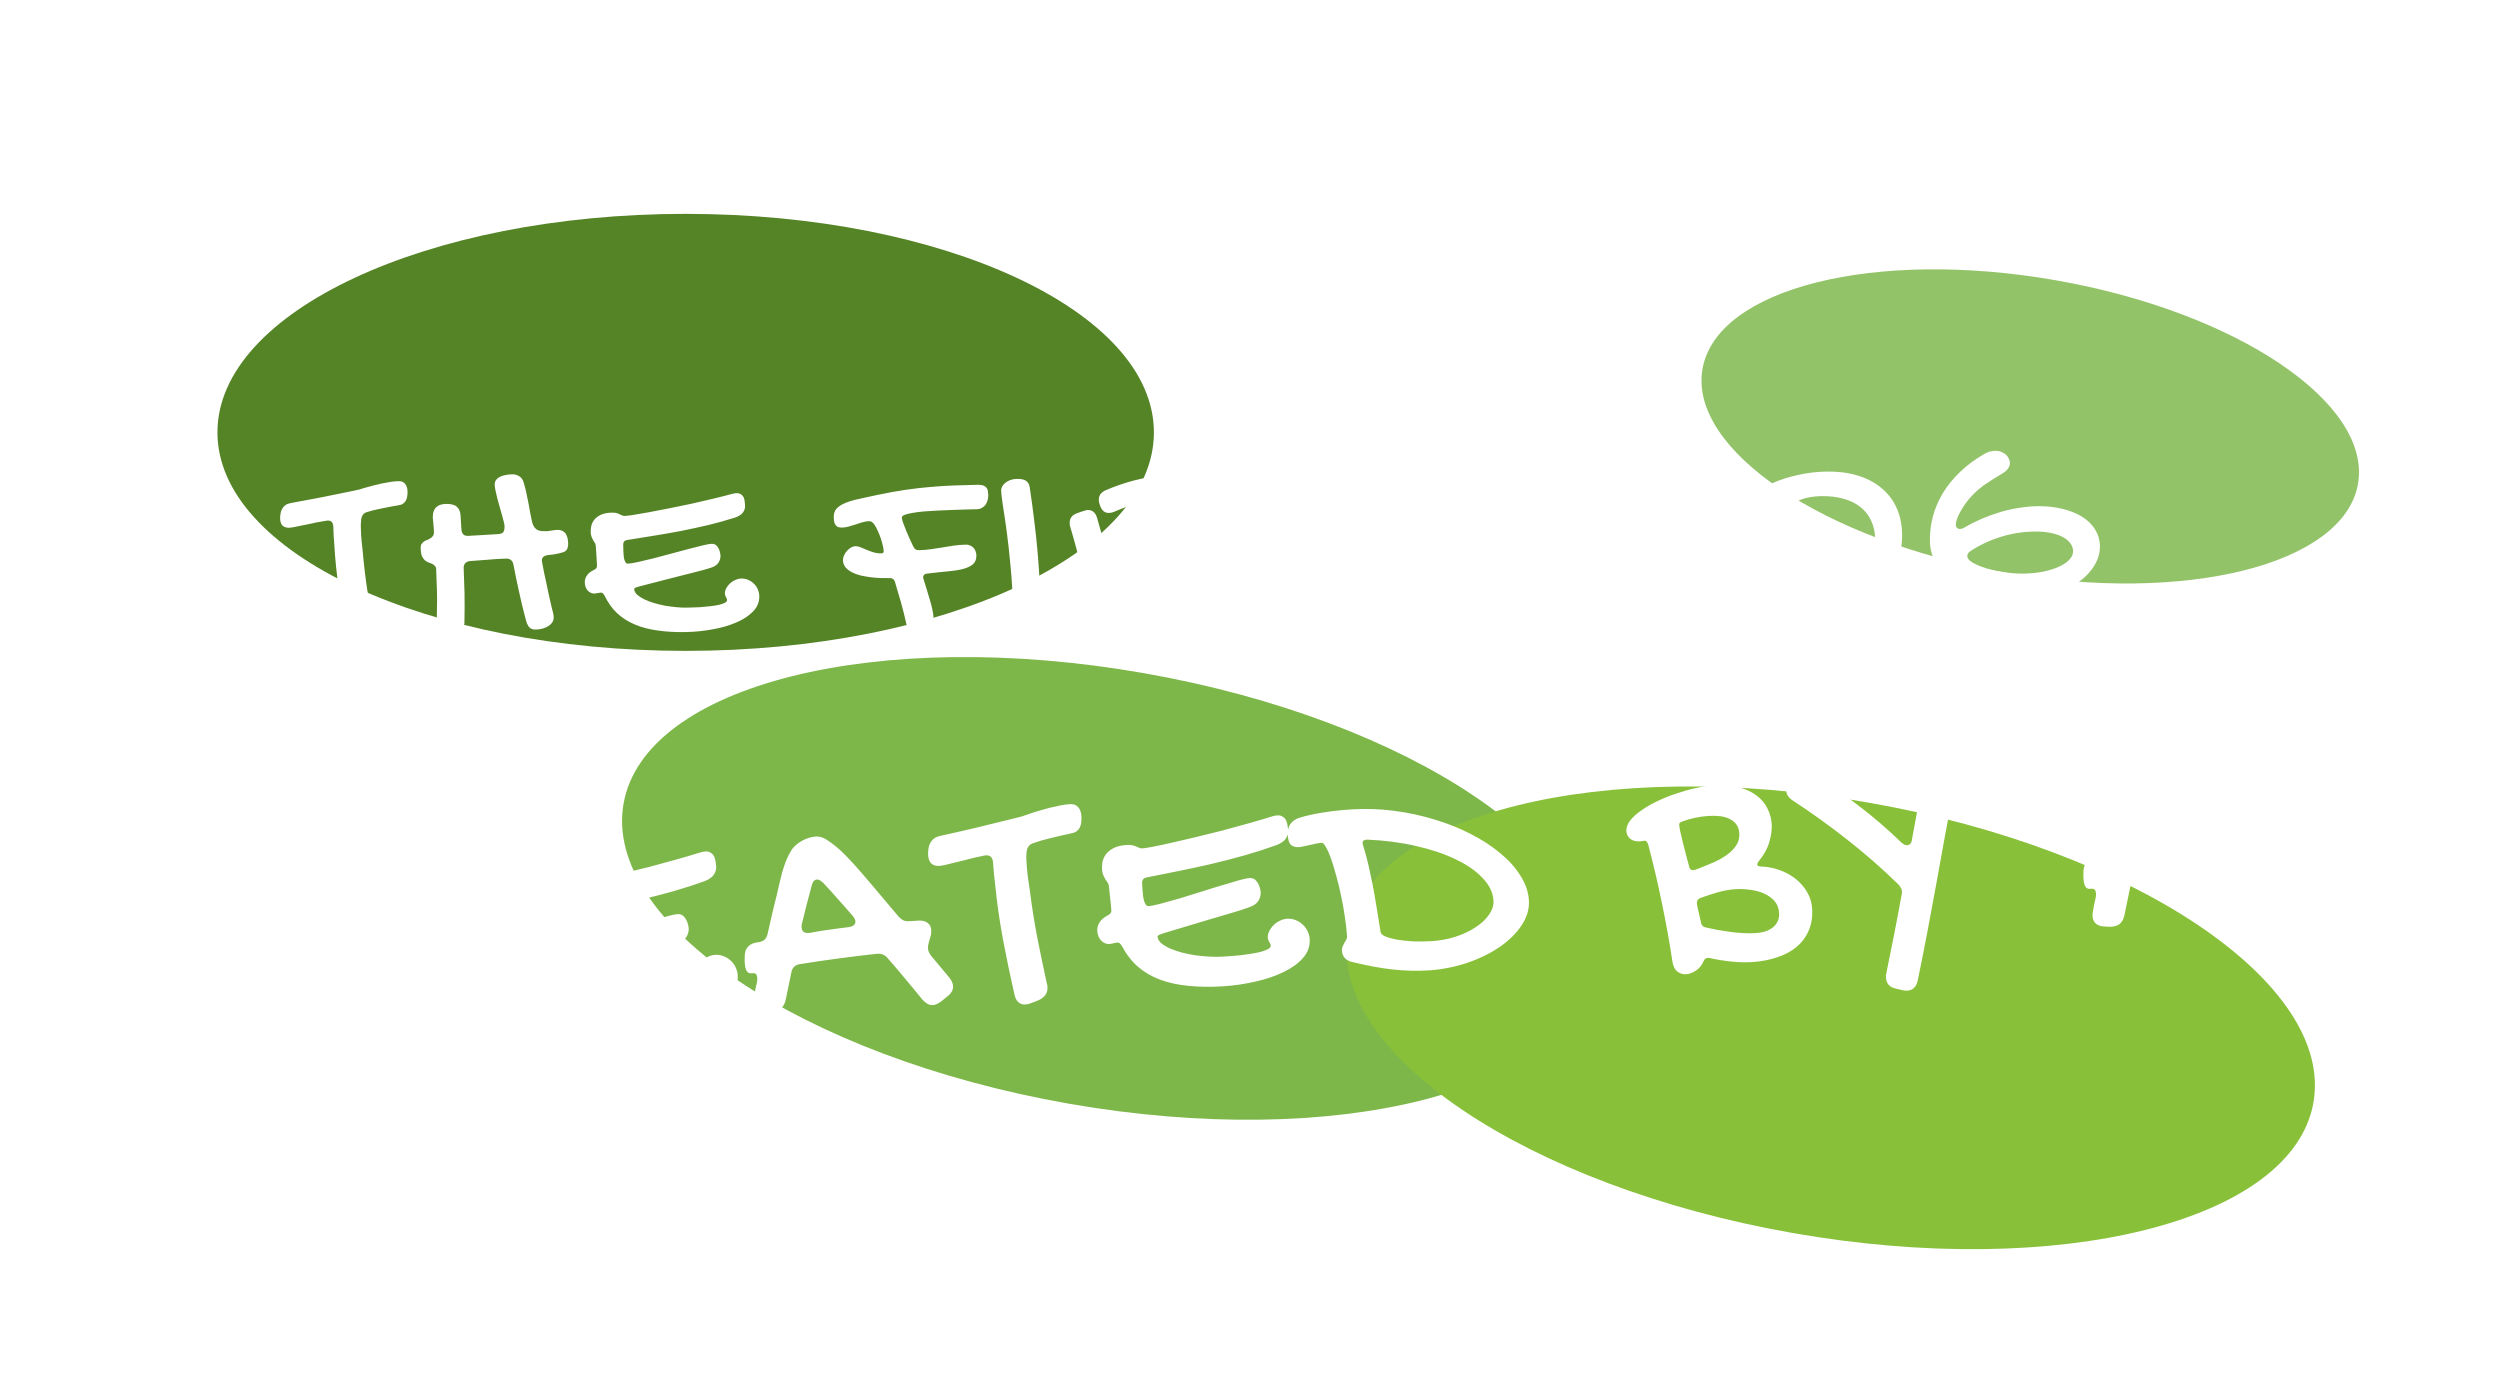 <svg width="498" height="277" viewBox="0 0 498 277" fill="none" xmlns="http://www.w3.org/2000/svg">
<g filter="url(#filter0_f_443_40)">
<path d="M229.858 86.128C229.858 110.167 188.099 129.655 136.586 129.655C85.074 129.655 43.315 110.167 43.315 86.128C43.315 62.089 85.074 42.601 136.586 42.601C188.099 42.601 229.858 62.089 229.858 86.128Z" fill="#558426"/>
</g>
<g filter="url(#filter1_f_443_40)">
<path d="M316.522 193.85C312.366 217.527 265.946 229.164 212.842 219.841C159.738 210.518 120.058 183.767 124.214 160.09C128.371 136.413 174.79 124.776 227.894 134.099C280.999 143.421 320.679 170.173 316.522 193.85Z" fill="#66AA28" fill-opacity="0.84"/>
</g>
<g filter="url(#filter2_f_443_40)">
<path d="M460.835 219.631C456.678 243.308 410.259 254.945 357.154 245.623C304.05 236.3 264.37 209.548 268.527 185.871C272.683 162.194 319.102 150.557 372.207 159.88C425.311 169.203 464.991 195.954 460.835 219.631Z" fill="#88C039"/>
</g>
<g filter="url(#filter3_f_443_40)">
<path d="M469.71 96.402C466.888 112.478 435.371 120.379 399.315 114.049C363.259 107.72 336.318 89.556 339.14 73.481C341.962 57.405 373.479 49.504 409.535 55.834C445.591 62.163 472.532 80.326 469.71 96.402Z" fill="#66AA28" fill-opacity="0.7"/>
</g>
<path d="M65.274 103.692C65.131 103.695 64.856 103.737 64.448 103.818C64.058 103.881 63.596 103.963 63.064 104.065C62.532 104.166 61.973 104.287 61.388 104.425C60.803 104.546 60.253 104.657 59.739 104.758C59.224 104.859 58.781 104.95 58.408 105.03C58.018 105.093 57.76 105.126 57.635 105.129C56.442 105.157 55.83 104.548 55.801 103.301C55.793 102.962 55.821 102.632 55.885 102.31C55.93 101.97 56.03 101.664 56.184 101.394C56.337 101.105 56.545 100.859 56.808 100.657C57.07 100.455 57.406 100.313 57.814 100.232C59.89 99.862 61.957 99.475 64.015 99.07C66.073 98.665 68.148 98.242 70.241 97.8C70.702 97.7 71.119 97.61 71.491 97.53C71.863 97.432 72.279 97.306 72.739 97.153C73.234 96.999 73.774 96.852 74.359 96.713C74.943 96.557 75.528 96.418 76.114 96.298C76.717 96.177 77.293 96.074 77.844 95.99C78.412 95.905 78.928 95.857 79.391 95.846C79.961 95.833 80.393 96.01 80.687 96.377C80.998 96.726 81.162 97.23 81.177 97.889C81.185 98.228 81.166 98.558 81.12 98.88C81.074 99.184 80.983 99.462 80.846 99.715C80.709 99.968 80.518 100.177 80.273 100.343C80.027 100.509 79.709 100.615 79.318 100.66C78.306 100.826 77.223 101.03 76.071 101.271C74.917 101.495 73.916 101.741 73.067 102.011C72.713 102.126 72.45 102.31 72.278 102.564C72.106 102.8 71.997 103.096 71.952 103.454C71.906 103.793 71.879 104.142 71.869 104.498C71.877 104.837 71.885 105.166 71.893 105.487C71.91 106.235 71.955 106.983 72.026 107.729C72.115 108.476 72.195 109.223 72.266 109.969C72.487 112.531 72.787 115.063 73.167 117.567C73.565 120.071 73.99 122.6 74.443 125.156C74.48 125.244 74.5 125.333 74.502 125.422C74.504 125.511 74.507 125.6 74.509 125.689C74.532 126.669 73.996 127.377 72.901 127.812L71.708 128.215C71.39 128.329 71.079 128.39 70.776 128.397C70.313 128.408 69.936 128.266 69.644 127.97C69.352 127.691 69.155 127.268 69.052 126.7C68.481 123.648 67.973 120.613 67.527 117.593C67.081 114.556 66.768 111.498 66.589 108.419C66.541 107.921 66.502 107.379 66.47 106.791C66.438 106.204 66.415 105.599 66.4 104.975C66.38 104.102 66.004 103.674 65.274 103.692ZM100.506 104.811C100.502 104.615 100.45 104.322 100.352 103.932C100.254 103.543 100.136 103.1 100 102.604C99.863 102.09 99.708 101.551 99.534 100.984C99.36 100.4 99.204 99.834 99.066 99.284C98.928 98.735 98.809 98.221 98.709 97.742C98.608 97.263 98.554 96.864 98.547 96.543C98.537 96.133 98.645 95.801 98.871 95.546C99.096 95.274 99.385 95.062 99.738 94.911C100.091 94.76 100.471 94.653 100.88 94.59C101.288 94.527 101.68 94.491 102.054 94.482C102.517 94.471 102.965 94.594 103.399 94.851C103.85 95.09 104.164 95.537 104.34 96.192C104.552 96.882 104.729 97.582 104.87 98.292C105.029 98.983 105.17 99.666 105.293 100.34C105.416 100.997 105.529 101.636 105.632 102.257C105.754 102.878 105.875 103.454 105.994 103.986C106.111 104.411 106.253 104.747 106.419 104.992C106.603 105.237 106.812 105.428 107.047 105.565C107.3 105.684 107.56 105.758 107.828 105.788C108.114 105.816 108.417 105.827 108.738 105.82C109.094 105.811 109.476 105.766 109.884 105.686C110.292 105.605 110.692 105.56 111.084 105.55C111.333 105.544 111.575 105.583 111.808 105.667C112.059 105.732 112.285 105.869 112.486 106.079C112.687 106.27 112.845 106.542 112.96 106.896C113.093 107.249 113.166 107.702 113.179 108.254C113.19 108.717 113.11 109.111 112.94 109.436C112.769 109.743 112.435 109.956 111.939 110.075L110.982 110.311C110.681 110.372 110.397 110.423 110.13 110.465C109.882 110.489 109.562 110.523 109.17 110.568C108.335 110.677 107.925 111.052 107.941 111.693C107.942 111.747 107.983 111.986 108.064 112.412C108.146 112.838 108.248 113.37 108.37 114.009C108.509 114.629 108.659 115.321 108.82 116.083C108.98 116.828 109.13 117.546 109.271 118.238C109.43 118.929 109.57 119.55 109.69 120.1C109.809 120.631 109.898 121.013 109.957 121.243C110.056 121.633 110.134 121.934 110.193 122.146C110.251 122.359 110.285 122.652 110.294 123.026C110.3 123.311 110.227 123.598 110.073 123.887C109.919 124.158 109.684 124.404 109.369 124.625C109.071 124.846 108.701 125.024 108.259 125.159C107.817 125.312 107.311 125.396 106.741 125.409C106.117 125.424 105.659 125.247 105.365 124.88C105.088 124.495 104.891 124.054 104.772 123.557C104.519 122.637 104.274 121.689 104.037 120.714C103.818 119.739 103.599 118.773 103.38 117.816C103.179 116.858 102.979 115.927 102.779 115.023C102.597 114.101 102.425 113.222 102.263 112.389C102.164 111.999 101.997 111.718 101.762 111.545C101.525 111.355 101.229 111.263 100.873 111.272C99.662 111.301 98.443 111.374 97.216 111.492C96.006 111.592 94.814 111.682 93.64 111.764C93.231 111.809 92.913 111.95 92.687 112.187C92.461 112.424 92.353 112.73 92.361 113.104C92.381 113.941 92.41 114.769 92.447 115.588C92.484 116.407 92.513 117.244 92.533 118.099C92.556 119.079 92.562 120.085 92.551 121.119C92.557 122.153 92.545 123.151 92.515 124.114C92.487 124.471 92.388 124.768 92.215 125.004C92.06 125.239 91.851 125.431 91.587 125.58C91.341 125.728 91.049 125.833 90.712 125.895C90.393 125.956 90.064 125.99 89.725 125.998C88.888 126.018 88.235 125.891 87.765 125.617C87.295 125.36 87.053 124.903 87.037 124.244C87.014 123.246 87.016 122.204 87.044 121.116C87.071 120.028 87.072 118.932 87.046 117.827C87.028 117.079 87.002 116.358 86.968 115.664C86.934 114.952 86.907 114.222 86.89 113.474C86.882 113.135 86.796 112.888 86.632 112.731C86.485 112.556 86.303 112.418 86.087 112.316C85.871 112.214 85.628 112.122 85.359 112.039C85.089 111.939 84.845 111.793 84.627 111.602C84.408 111.411 84.215 111.131 84.045 110.76C83.894 110.39 83.811 109.875 83.795 109.216C83.787 108.86 83.842 108.582 83.963 108.383C84.1 108.166 84.265 107.993 84.458 107.863C84.669 107.734 84.889 107.631 85.119 107.554C85.349 107.459 85.56 107.347 85.753 107.218C85.964 107.088 86.129 106.933 86.25 106.752C86.388 106.553 86.452 106.275 86.444 105.918C86.439 105.705 86.424 105.456 86.4 105.171C86.375 104.869 86.35 104.584 86.326 104.317C86.302 104.05 86.278 103.819 86.256 103.624C86.233 103.41 86.221 103.268 86.219 103.197C86.205 102.591 86.274 102.108 86.426 101.748C86.595 101.37 86.802 101.089 87.047 100.905C87.292 100.703 87.565 100.572 87.867 100.511C88.186 100.433 88.488 100.39 88.773 100.383C89.841 100.358 90.585 100.545 91.005 100.945C91.442 101.327 91.687 101.9 91.741 102.666L91.914 105.468C91.96 105.895 92.083 106.222 92.284 106.449C92.485 106.658 92.809 106.757 93.254 106.747L99.314 106.39C99.83 106.342 100.156 106.192 100.292 105.939C100.447 105.686 100.518 105.31 100.506 104.811ZM119.718 118.045C119.664 118.046 119.575 118.057 119.451 118.078C119.345 118.098 119.22 118.119 119.078 118.14C118.954 118.161 118.83 118.182 118.705 118.202C118.581 118.223 118.483 118.234 118.412 118.236C117.913 118.248 117.472 118.053 117.088 117.652C116.704 117.234 116.504 116.677 116.488 115.982C116.477 115.519 116.618 115.07 116.91 114.636C117.203 114.201 117.667 113.834 118.301 113.534C118.495 113.44 118.644 113.338 118.748 113.229C118.87 113.101 118.928 112.931 118.923 112.717C118.91 112.147 118.878 111.542 118.827 110.901C118.794 110.243 118.74 109.478 118.666 108.606C118.644 108.428 118.578 108.261 118.467 108.103C118.374 107.945 118.263 107.769 118.134 107.576C118.022 107.365 117.918 107.135 117.823 106.888C117.728 106.641 117.676 106.33 117.668 105.956C117.66 105.618 117.695 105.234 117.774 104.804C117.87 104.356 118.066 103.942 118.36 103.561C118.671 103.161 119.1 102.83 119.646 102.568C120.21 102.287 120.946 102.136 121.854 102.115C122.228 102.106 122.541 102.134 122.792 102.199C123.043 102.265 123.259 102.349 123.44 102.451C123.638 102.536 123.809 102.612 123.953 102.68C124.115 102.747 124.276 102.779 124.436 102.775C124.721 102.769 125.29 102.702 126.143 102.575C126.995 102.448 128.016 102.272 129.204 102.048C130.411 101.823 131.733 101.569 133.17 101.286C134.625 101.002 136.097 100.7 137.586 100.38C139.075 100.041 140.529 99.704 141.947 99.368C143.364 99.031 144.649 98.707 145.8 98.394C146.154 98.297 146.465 98.245 146.732 98.239C147.106 98.23 147.402 98.312 147.62 98.485C147.855 98.64 148.029 98.841 148.142 99.088C148.255 99.334 148.324 99.618 148.349 99.938C148.392 100.24 148.417 100.525 148.423 100.792C148.434 101.255 148.284 101.695 147.973 102.112C147.679 102.511 147.179 102.835 146.472 103.084C144.721 103.642 142.95 104.138 141.161 104.572C139.388 104.989 137.597 105.378 135.788 105.742C133.978 106.088 132.159 106.407 130.33 106.7C128.501 106.992 126.682 107.285 124.871 107.577C124.622 107.619 124.437 107.721 124.316 107.884C124.195 108.03 124.137 108.227 124.143 108.477L124.169 109.572C124.176 109.875 124.193 110.186 124.218 110.507C124.243 110.827 124.286 111.12 124.346 111.386C124.423 111.651 124.518 111.872 124.629 112.047C124.739 112.205 124.884 112.282 125.062 112.278C125.489 112.268 126.146 112.163 127.033 111.964C127.937 111.764 128.947 111.527 130.063 111.251C131.197 110.957 132.375 110.644 133.597 110.312C134.836 109.962 136.005 109.649 137.104 109.373C138.202 109.08 139.167 108.835 140 108.637C140.833 108.439 141.419 108.336 141.757 108.328C142.256 108.316 142.634 108.494 142.893 108.862C143.168 109.212 143.357 109.662 143.459 110.212C143.461 110.301 143.472 110.381 143.492 110.452C143.511 110.523 143.522 110.603 143.524 110.692C143.536 111.209 143.387 111.693 143.077 112.146C142.784 112.581 142.24 112.915 141.443 113.147C141.231 113.224 140.807 113.349 140.169 113.525C139.531 113.683 138.778 113.879 137.911 114.113C137.042 114.33 136.103 114.566 135.094 114.821C134.084 115.077 133.092 115.332 132.117 115.586C131.143 115.823 130.231 116.059 129.381 116.293C128.548 116.508 127.866 116.685 127.335 116.822C126.857 116.958 126.565 117.063 126.46 117.137C126.372 117.21 126.33 117.3 126.333 117.407C126.377 117.798 126.582 118.159 126.946 118.489C127.328 118.819 127.799 119.119 128.358 119.391C128.934 119.663 129.573 119.906 130.273 120.121C130.991 120.336 131.726 120.515 132.478 120.657C133.247 120.782 133.998 120.88 134.73 120.952C135.463 121.023 136.141 121.052 136.764 121.037C137.031 121.031 137.414 121.022 137.913 121.01C138.412 120.998 138.955 120.977 139.542 120.945C140.147 120.895 140.761 120.836 141.383 120.768C142.023 120.699 142.591 120.615 143.088 120.514C143.602 120.395 144.017 120.26 144.335 120.11C144.669 119.942 144.834 119.751 144.829 119.537C144.824 119.341 144.748 119.138 144.601 118.927C144.471 118.717 144.403 118.486 144.397 118.237C144.389 117.881 144.479 117.531 144.667 117.188C144.854 116.827 145.096 116.51 145.393 116.235C145.707 115.943 146.058 115.712 146.446 115.542C146.851 115.354 147.259 115.256 147.668 115.246C148.185 115.234 148.66 115.329 149.092 115.533C149.524 115.719 149.896 115.977 150.206 116.309C150.535 116.622 150.784 116.99 150.954 117.414C151.143 117.837 151.242 118.271 151.252 118.717C151.28 119.892 150.868 120.918 150.015 121.794C149.18 122.669 148.075 123.399 146.699 123.984C145.323 124.587 143.765 125.042 142.026 125.351C140.287 125.677 138.536 125.861 136.772 125.903C134.706 125.951 132.814 125.854 131.098 125.609C129.381 125.382 127.839 124.982 126.471 124.408C125.103 123.835 123.918 123.078 122.915 122.14C121.913 121.183 121.083 120.018 120.427 118.643C120.203 118.238 119.967 118.039 119.718 118.045ZM173.005 103.82C172.667 103.828 172.276 103.9 171.834 104.035C171.391 104.152 170.931 104.297 170.454 104.469C169.976 104.622 169.499 104.767 169.021 104.903C168.56 105.021 168.143 105.085 167.769 105.093C167.377 105.103 167.064 105.048 166.829 104.929C166.612 104.791 166.447 104.617 166.335 104.405C166.224 104.194 166.156 103.964 166.132 103.715C166.108 103.466 166.094 103.226 166.088 102.994C166.072 102.318 166.255 101.761 166.637 101.324C167.037 100.887 167.607 100.517 168.348 100.214C169.089 99.894 169.983 99.623 171.029 99.402C172.093 99.163 173.29 98.903 174.62 98.623C176.713 98.181 178.62 97.833 180.343 97.578C182.084 97.323 183.737 97.133 185.302 97.007C186.885 96.862 188.433 96.763 189.947 96.71C191.46 96.656 193.054 96.61 194.729 96.57C195.227 96.558 195.621 96.612 195.909 96.729C196.197 96.847 196.405 97.003 196.535 97.196C196.682 97.388 196.767 97.609 196.791 97.858C196.832 98.107 196.856 98.356 196.862 98.605C196.869 98.89 196.832 99.203 196.75 99.543C196.687 99.866 196.56 100.172 196.371 100.461C196.199 100.733 195.955 100.961 195.639 101.147C195.34 101.332 194.968 101.43 194.523 101.441L192.385 101.491C191.53 101.511 190.622 101.542 189.661 101.582C188.699 101.605 187.746 101.645 186.803 101.703C185.859 101.743 184.952 101.8 184.08 101.874C183.227 101.948 182.463 102.046 181.788 102.169C181.131 102.274 180.608 102.402 180.22 102.554C179.831 102.705 179.64 102.888 179.645 103.102C179.65 103.316 179.738 103.67 179.91 104.165C180.083 104.66 180.291 105.199 180.537 105.781C180.782 106.346 181.027 106.91 181.272 107.475C181.534 108.021 181.75 108.479 181.919 108.849C182.069 109.149 182.234 109.35 182.415 109.453C182.595 109.555 182.837 109.603 183.14 109.596C183.87 109.579 184.617 109.516 185.381 109.409C186.145 109.302 186.909 109.186 187.672 109.061C188.453 108.918 189.225 108.793 189.989 108.686C190.771 108.578 191.544 108.515 192.31 108.497C192.738 108.487 193.087 108.559 193.358 108.713C193.646 108.849 193.873 109.03 194.039 109.258C194.205 109.468 194.317 109.697 194.376 109.945C194.453 110.193 194.494 110.406 194.498 110.584C194.517 111.386 194.282 111.997 193.793 112.419C193.304 112.822 192.634 113.132 191.783 113.348C190.933 113.564 189.939 113.722 188.8 113.82C187.68 113.917 186.489 114.044 185.227 114.198L184.587 114.267C184.356 114.308 184.18 114.392 184.058 114.52C183.936 114.648 183.878 114.809 183.883 115.005C183.884 115.059 183.894 115.103 183.912 115.138C183.931 115.173 183.941 115.218 183.942 115.271C184.116 115.855 184.319 116.51 184.55 117.235C184.781 117.943 184.993 118.65 185.188 119.359C185.401 120.067 185.577 120.74 185.717 121.378C185.857 122.016 185.932 122.54 185.942 122.95C185.961 123.769 185.664 124.4 185.051 124.842C184.455 125.284 183.596 125.518 182.474 125.545C182.064 125.555 181.661 125.466 181.265 125.279C180.886 125.11 180.647 124.777 180.546 124.28C180.227 122.827 179.872 121.409 179.483 120.028C179.094 118.629 178.687 117.24 178.262 115.86C178.09 115.383 177.773 115.15 177.31 115.161C176.775 115.173 176.169 115.17 175.492 115.15C174.832 115.13 174.153 115.075 173.456 114.984C172.759 114.894 172.079 114.776 171.416 114.631C170.77 114.468 170.186 114.251 169.663 113.978C169.157 113.705 168.74 113.376 168.41 112.991C168.098 112.607 167.935 112.147 167.923 111.613C167.915 111.274 167.987 110.943 168.14 110.619C168.292 110.276 168.49 109.978 168.733 109.722C168.976 109.449 169.239 109.229 169.52 109.062C169.819 108.895 170.102 108.808 170.369 108.801C170.69 108.794 171.039 108.866 171.417 109.017C171.795 109.169 172.2 109.337 172.632 109.523C173.064 109.709 173.522 109.877 174.007 110.025C174.51 110.174 175.046 110.242 175.616 110.228C175.901 110.221 176.04 110.067 176.033 109.764C176.026 109.479 175.964 109.106 175.846 108.645C175.746 108.184 175.61 107.706 175.438 107.211C175.265 106.699 175.066 106.204 174.841 105.728C174.634 105.234 174.41 104.821 174.17 104.488C174.023 104.277 173.867 104.112 173.704 103.991C173.559 103.87 173.326 103.813 173.005 103.82ZM199.433 97.769C199.426 97.448 199.499 97.153 199.653 96.882C199.806 96.593 200.023 96.347 200.304 96.144C200.584 95.924 200.909 95.747 201.28 95.613C201.669 95.479 202.078 95.407 202.505 95.397C203.342 95.377 203.96 95.497 204.358 95.754C204.756 96.013 205.007 96.425 205.109 96.993C205.468 99.355 205.77 101.594 206.016 103.709C206.28 105.806 206.497 107.814 206.667 109.735C206.836 111.638 206.969 113.471 207.064 115.233C207.159 116.977 207.225 118.669 207.264 120.308C207.285 121.198 206.98 121.874 206.349 122.334C205.736 122.794 204.824 123.039 203.613 123.067C203.061 123.08 202.621 122.957 202.294 122.697C201.986 122.455 201.826 122.085 201.814 121.586C201.741 118.522 201.576 115.657 201.317 112.989C201.075 110.304 200.814 107.922 200.533 105.843C200.252 103.765 199.997 102.033 199.769 100.648C199.557 99.245 199.445 98.285 199.433 97.769ZM221.959 101.942C221.606 102.093 221.261 102.172 220.922 102.18C220.067 102.201 219.467 101.707 219.123 100.699C219.027 100.434 218.96 100.213 218.92 100.035C218.898 99.858 218.885 99.698 218.882 99.555C218.862 98.718 219.319 98.083 220.254 97.651C222.106 96.859 223.998 96.208 225.929 95.699C227.859 95.191 229.813 94.913 231.79 94.866C232.717 94.844 233.627 94.921 234.523 95.095C235.436 95.27 236.254 95.589 236.978 96.053C237.702 96.517 238.296 97.145 238.76 97.936C239.225 98.727 239.471 99.728 239.5 100.939C239.52 101.794 239.361 102.618 239.023 103.41C238.703 104.202 238.267 104.961 237.714 105.687C237.16 106.413 236.526 107.105 235.811 107.763C235.096 108.422 234.362 109.027 233.608 109.58C232.855 110.132 232.11 110.64 231.372 111.103C230.634 111.548 229.966 111.938 229.368 112.273C228.858 112.588 228.608 112.906 228.615 113.227C228.624 113.601 228.907 113.888 229.464 114.089C231.386 114.721 233.352 115.307 235.36 115.848C237.369 116.388 239.407 117 241.472 117.682C242.443 118.015 242.937 118.556 242.954 119.304C242.963 119.66 242.864 120.028 242.66 120.407C242.472 120.768 242.257 121.103 242.015 121.412C241.516 122.19 240.884 122.588 240.118 122.606C239.851 122.612 239.52 122.567 239.126 122.469C237.958 122.051 236.7 121.617 235.352 121.168C234.023 120.718 232.658 120.278 231.258 119.848C229.875 119.399 228.51 118.977 227.164 118.581C225.818 118.167 224.57 117.796 223.422 117.466C223.01 117.369 222.732 117.322 222.59 117.326C222.447 117.329 222.333 117.367 222.245 117.441C222.175 117.496 222.142 117.621 222.147 117.817C222.148 117.871 222.159 117.942 222.179 118.03C222.198 118.101 222.209 118.181 222.211 118.27C222.271 118.536 222.342 118.891 222.424 119.335C222.523 119.76 222.613 120.203 222.696 120.665C222.796 121.126 222.877 121.57 222.941 121.996C223.004 122.404 223.039 122.742 223.045 123.009C223.069 124.007 222.542 124.714 221.464 125.132L220.271 125.534C220.094 125.592 219.935 125.631 219.792 125.652C219.651 125.691 219.5 125.713 219.34 125.717C218.36 125.74 217.776 125.148 217.587 123.94C217.083 120.708 216.455 117.524 215.703 114.387C214.97 111.25 214.139 108.124 213.21 105.009C213.152 104.832 213.113 104.682 213.092 104.557C213.089 104.415 213.086 104.29 213.083 104.183C213.061 103.239 213.553 102.586 214.561 102.224C214.932 102.09 215.232 101.985 215.462 101.908C215.71 101.831 215.905 101.773 216.046 101.734C216.205 101.677 216.32 101.639 216.391 101.619C216.48 101.599 216.56 101.588 216.631 101.587C217.593 101.564 218.229 102.092 218.54 103.172C218.947 104.553 219.326 105.889 219.677 107.182C220.046 108.475 220.379 109.75 220.676 111.008C220.834 111.628 221.099 111.934 221.473 111.925C221.58 111.923 221.704 111.902 221.846 111.863C221.987 111.806 222.155 111.731 222.349 111.637C222.912 111.321 223.588 110.931 224.379 110.466C225.188 110.002 226.023 109.492 226.883 108.937C227.761 108.364 228.62 107.764 229.46 107.138C230.319 106.512 231.08 105.888 231.742 105.266C232.422 104.644 232.969 104.034 233.383 103.437C233.797 102.839 233.997 102.281 233.985 101.765C233.978 101.444 233.917 101.152 233.804 100.887C233.709 100.622 233.525 100.394 233.253 100.205C232.981 100.015 232.613 99.872 232.147 99.776C231.699 99.68 231.128 99.64 230.433 99.657C229.756 99.672 229.045 99.752 228.3 99.894C227.572 100.018 226.846 100.187 226.12 100.4C225.394 100.613 224.678 100.853 223.972 101.119C223.265 101.385 222.594 101.66 221.959 101.942ZM250.819 110.564C250.844 111.632 251.126 112.624 251.665 113.538C252.221 114.434 252.934 115.219 253.806 115.893C254.677 116.55 255.669 117.061 256.783 117.427C257.896 117.775 259.031 117.935 260.189 117.908C260.545 117.899 260.91 117.864 261.283 117.802C261.655 117.722 261.991 117.598 262.29 117.43C262.589 117.263 262.833 117.052 263.023 116.798C263.213 116.526 263.303 116.195 263.294 115.803C263.276 115.055 262.992 114.322 262.44 113.604C261.906 112.886 261.203 112.181 260.332 111.488C259.459 110.778 258.463 110.08 257.341 109.394C256.22 108.689 255.08 107.994 253.924 107.309C252.767 106.623 251.628 105.937 250.507 105.251C249.385 104.547 248.388 103.848 247.516 103.156C246.644 102.446 245.932 101.732 245.381 101.014C244.846 100.278 244.57 99.537 244.553 98.788C244.536 98.076 244.698 97.413 245.04 96.799C245.4 96.166 245.876 95.594 246.47 95.081C247.064 94.567 247.757 94.106 248.549 93.695C249.342 93.284 250.171 92.935 251.038 92.647C251.904 92.359 252.772 92.142 253.642 91.997C254.529 91.834 255.374 91.742 256.175 91.723C256.763 91.71 257.405 91.712 258.1 91.731C258.813 91.732 259.474 91.797 260.083 91.925C260.71 92.035 261.231 92.219 261.647 92.476C262.063 92.734 262.277 93.112 262.289 93.611C262.292 93.771 262.27 93.977 262.223 94.227C262.175 94.46 262.033 94.856 261.796 95.414C261.559 95.936 261.275 96.335 260.942 96.61C260.628 96.867 260.212 97.001 259.696 97.014C258.965 97.031 258.188 96.969 257.365 96.828C256.56 96.669 255.747 96.599 254.928 96.618C254.482 96.629 254.029 96.666 253.567 96.731C253.122 96.777 252.715 96.867 252.343 97C251.972 97.116 251.673 97.292 251.447 97.529C251.221 97.749 251.111 98.028 251.119 98.366C251.127 98.704 251.377 99.082 251.868 99.498C252.377 99.913 253.038 100.37 253.852 100.868C254.683 101.365 255.623 101.913 256.671 102.512C257.718 103.093 258.785 103.728 259.87 104.415C260.973 105.084 262.051 105.807 263.103 106.584C264.155 107.343 265.092 108.159 265.914 109.031C266.754 109.884 267.426 110.795 267.93 111.763C268.452 112.731 268.726 113.741 268.75 114.792C268.781 116.074 268.514 117.212 267.949 118.206C267.384 119.199 266.647 120.037 265.736 120.717C264.825 121.398 263.813 121.912 262.698 122.26C261.584 122.625 260.492 122.82 259.424 122.845C258.337 122.871 257.229 122.763 256.101 122.522C254.991 122.299 253.913 121.959 252.869 121.503C251.825 121.064 250.841 120.526 249.917 119.888C249.01 119.232 248.218 118.503 247.539 117.699C246.86 116.877 246.314 115.99 245.899 115.037C245.502 114.084 245.291 113.082 245.267 112.031C245.256 111.586 245.272 111.14 245.315 110.694C245.375 110.229 245.482 109.825 245.634 109.483C245.786 109.123 246.002 108.833 246.282 108.612C246.561 108.374 246.924 108.25 247.369 108.239C247.512 108.236 247.672 108.25 247.851 108.281C248.03 108.295 248.344 108.367 248.792 108.499C249.313 108.648 249.773 108.895 250.173 109.242C250.591 109.571 250.806 110.011 250.819 110.564ZM277.457 98.679C277.315 98.683 277.039 98.725 276.631 98.806C276.241 98.868 275.779 98.951 275.247 99.052C274.715 99.154 274.156 99.274 273.571 99.413C272.986 99.534 272.436 99.645 271.922 99.746C271.407 99.847 270.964 99.938 270.592 100.018C270.201 100.081 269.943 100.113 269.819 100.116C268.625 100.145 268.014 99.535 267.984 98.288C267.976 97.95 268.004 97.62 268.068 97.297C268.113 96.957 268.213 96.652 268.367 96.381C268.52 96.092 268.729 95.847 268.991 95.645C269.254 95.442 269.589 95.301 269.997 95.22C272.073 94.85 274.141 94.463 276.198 94.058C278.256 93.652 280.332 93.229 282.424 92.788C282.885 92.688 283.302 92.597 283.674 92.517C284.046 92.42 284.462 92.294 284.922 92.14C285.417 91.986 285.957 91.84 286.542 91.701C287.127 91.545 287.711 91.406 288.297 91.285C288.9 91.164 289.477 91.061 290.027 90.977C290.596 90.892 291.111 90.845 291.574 90.834C292.144 90.82 292.576 90.997 292.87 91.365C293.181 91.714 293.345 92.218 293.36 92.877C293.368 93.215 293.349 93.545 293.303 93.867C293.257 94.171 293.166 94.45 293.029 94.703C292.893 94.955 292.701 95.165 292.456 95.331C292.21 95.497 291.892 95.603 291.501 95.647C290.489 95.814 289.407 96.018 288.254 96.259C287.101 96.482 286.1 96.729 285.25 96.998C284.897 97.114 284.634 97.298 284.461 97.552C284.289 97.787 284.18 98.084 284.135 98.441C284.09 98.781 284.062 99.129 284.053 99.486C284.061 99.824 284.068 100.154 284.076 100.475C284.094 101.223 284.138 101.97 284.209 102.717C284.298 103.464 284.378 104.21 284.449 104.957C284.67 107.518 284.971 110.051 285.351 112.555C285.748 115.058 286.173 117.588 286.626 120.144C286.664 120.232 286.684 120.321 286.686 120.41C286.688 120.499 286.69 120.588 286.692 120.677C286.715 121.657 286.179 122.364 285.085 122.8L283.891 123.203C283.573 123.317 283.263 123.378 282.96 123.385C282.497 123.396 282.119 123.253 281.827 122.957C281.535 122.679 281.338 122.256 281.235 121.688C280.664 118.636 280.156 115.6 279.71 112.581C279.264 109.544 278.952 106.486 278.772 103.407C278.724 102.909 278.685 102.366 278.653 101.779C278.622 101.192 278.598 100.586 278.584 99.963C278.563 99.09 278.187 98.662 277.457 98.679ZM308.649 99.734C308.419 99.775 308.223 99.806 308.063 99.828C307.903 99.849 307.77 99.861 307.663 99.864C307.057 99.843 306.625 99.683 306.369 99.387C306.112 99.072 305.975 98.549 305.957 97.819C305.923 96.376 306.597 95.451 307.977 95.044C309.199 94.73 310.513 94.494 311.917 94.337C313.321 94.161 314.887 94.052 316.614 94.012C318.93 93.957 321.233 94.125 323.524 94.517C325.832 94.908 328.028 95.471 330.113 96.206C332.215 96.922 334.17 97.794 335.976 98.821C337.782 99.83 339.35 100.942 340.68 102.158C342.027 103.356 343.082 104.632 343.845 105.987C344.625 107.323 345.031 108.677 345.064 110.048C345.096 111.438 344.656 112.776 343.742 114.063C342.845 115.331 341.615 116.466 340.052 117.465C338.49 118.464 336.673 119.273 334.603 119.893C332.532 120.512 330.357 120.848 328.077 120.902C326.26 120.945 324.359 120.821 322.374 120.529C320.388 120.237 318.194 119.746 315.789 119.054C314.678 118.777 314.109 118.113 314.085 117.062C314.079 116.831 314.127 116.616 314.23 116.417C314.332 116.219 314.434 116.029 314.537 115.849C314.658 115.668 314.769 115.496 314.872 115.333C314.975 115.152 315.024 114.973 315.02 114.795C314.996 113.779 314.917 112.694 314.783 111.539C314.666 110.383 314.505 109.228 314.3 108.075C314.112 106.921 313.89 105.821 313.634 104.776C313.395 103.712 313.15 102.773 312.899 101.959C312.648 101.145 312.392 100.501 312.132 100.026C311.888 99.532 311.669 99.288 311.473 99.293C311.17 99.3 310.797 99.344 310.353 99.426C309.927 99.507 309.359 99.61 308.649 99.734ZM318.926 99.063C318.409 99.075 318.155 99.26 318.164 99.616C318.166 99.705 318.196 99.856 318.255 100.068C318.313 100.281 318.401 100.617 318.519 101.078C318.697 101.822 318.867 102.62 319.03 103.472C319.193 104.323 319.358 105.282 319.526 106.347C319.693 107.395 319.855 108.576 320.01 109.891C320.184 111.188 320.361 112.655 320.542 114.29C320.566 114.557 320.813 114.809 321.282 115.048C321.75 115.268 322.37 115.468 323.141 115.645C323.911 115.805 324.787 115.936 325.77 116.038C326.77 116.121 327.795 116.15 328.846 116.126C330.235 116.093 331.559 115.901 332.816 115.551C334.09 115.182 335.202 114.71 336.151 114.135C337.117 113.56 337.877 112.9 338.43 112.156C339.001 111.412 339.277 110.648 339.258 109.865C339.227 108.564 338.681 107.312 337.619 106.107C336.574 104.902 335.141 103.822 333.318 102.867C331.495 101.894 329.355 101.08 326.898 100.425C324.44 99.753 321.783 99.299 318.926 99.063ZM362.298 122.233C360.357 122.278 358.559 121.991 356.905 121.371C355.268 120.75 353.848 119.866 352.645 118.718C351.441 117.552 350.49 116.158 349.792 114.535C349.095 112.911 348.722 111.111 348.676 109.134C348.65 108.065 348.715 107.039 348.87 106.055C349.043 105.053 349.279 104.121 349.579 103.258C349.714 102.916 349.779 102.674 349.776 102.532C349.772 102.354 349.723 102.185 349.631 102.027C349.538 101.869 349.436 101.702 349.325 101.526C349.214 101.351 349.111 101.166 349.017 100.972C348.924 100.778 348.874 100.557 348.868 100.307C348.85 99.559 349.261 98.819 350.099 98.086C350.937 97.336 352.053 96.668 353.447 96.082C354.84 95.479 356.424 94.987 358.197 94.607C359.97 94.208 361.792 93.987 363.662 93.943C365.96 93.889 368.033 94.134 369.881 94.678C371.748 95.222 373.335 96.031 374.644 97.105C375.97 98.161 376.999 99.465 377.73 101.016C378.462 102.567 378.851 104.322 378.897 106.281C378.949 108.472 378.561 110.531 377.733 112.458C376.905 114.366 375.742 116.034 374.243 117.459C372.761 118.884 370.997 120.022 368.95 120.872C366.902 121.723 364.685 122.176 362.298 122.233ZM373.552 107.45C373.519 106.061 373.249 104.82 372.742 103.727C372.235 102.634 371.518 101.724 370.592 100.997C369.666 100.253 368.53 99.7 367.185 99.34C365.857 98.962 364.356 98.792 362.681 98.832C359.742 98.901 357.542 99.701 356.081 101.233C354.638 102.746 353.951 104.973 354.02 107.912C354.054 109.337 354.307 110.641 354.781 111.824C355.254 112.989 355.901 113.989 356.723 114.825C357.545 115.644 358.513 116.28 359.629 116.735C360.762 117.172 361.996 117.374 363.332 117.343C364.864 117.306 366.266 117.042 367.538 116.548C368.809 116.037 369.888 115.343 370.777 114.467C371.683 113.59 372.38 112.557 372.869 111.37C373.357 110.164 373.585 108.858 373.552 107.45ZM395.204 90.471C395.572 90.231 395.951 90.061 396.341 89.963C396.731 89.865 397.095 89.811 397.434 89.803C397.879 89.793 398.281 89.864 398.642 90.016C399.001 90.15 399.308 90.329 399.563 90.555C399.818 90.781 400.011 91.044 400.143 91.343C400.292 91.625 400.37 91.908 400.377 92.193C400.386 92.585 400.262 92.963 400.003 93.325C399.762 93.687 399.413 93.998 398.956 94.259C398.042 94.815 397.278 95.287 396.663 95.676C396.049 96.065 395.522 96.416 395.084 96.73C394.664 97.042 394.296 97.336 393.982 97.611C393.668 97.886 393.354 98.187 393.041 98.515C392.588 98.954 392.154 99.454 391.74 100.017C391.325 100.579 390.956 101.14 390.63 101.7C390.322 102.242 390.067 102.765 389.865 103.269C389.681 103.772 389.593 104.184 389.6 104.505C389.607 104.772 389.683 104.984 389.829 105.141C389.975 105.298 390.182 105.373 390.449 105.367C390.734 105.36 391.044 105.255 391.378 105.051C392.45 104.42 393.577 103.849 394.759 103.34C395.959 102.831 397.169 102.392 398.391 102.025C399.612 101.657 400.835 101.379 402.06 101.19C403.285 100.982 404.476 100.865 405.634 100.838C407.469 100.794 409.157 100.96 410.698 101.333C412.24 101.689 413.571 102.21 414.692 102.896C415.813 103.583 416.689 104.426 417.318 105.427C417.947 106.411 418.276 107.499 418.304 108.692C418.336 110.028 417.983 111.32 417.246 112.567C416.509 113.814 415.484 114.917 414.17 115.874C412.856 116.832 411.297 117.609 409.493 118.204C407.689 118.799 405.736 119.121 403.634 119.171C400.838 119.237 398.266 119.004 395.919 118.471C393.589 117.956 391.576 117.201 389.877 116.208C388.196 115.214 386.875 114.015 385.915 112.612C384.973 111.191 384.481 109.625 384.441 107.915C384.401 106.223 384.594 104.561 385.018 102.929C385.461 101.279 386.128 99.712 387.019 98.23C387.928 96.729 389.063 95.33 390.422 94.033C391.781 92.717 393.375 91.53 395.204 90.471ZM412.956 109.754C412.942 109.149 412.733 108.601 412.329 108.112C411.943 107.622 411.399 107.207 410.695 106.867C410.01 106.527 409.175 106.27 408.191 106.097C407.225 105.924 406.154 105.851 404.978 105.879C402.751 105.932 400.577 106.295 398.454 106.969C396.348 107.625 394.374 108.554 392.531 109.756C392.093 110.051 391.878 110.404 391.888 110.813C391.895 111.098 392.062 111.389 392.39 111.684C392.717 111.961 393.16 112.227 393.719 112.481C394.277 112.735 394.933 112.978 395.687 113.21C396.441 113.442 397.239 113.637 398.08 113.795C398.922 113.953 399.789 114.075 400.682 114.161C401.575 114.247 402.449 114.28 403.304 114.26C404.676 114.227 405.947 114.09 407.118 113.849C408.306 113.589 409.332 113.262 410.196 112.867C411.077 112.454 411.761 111.984 412.247 111.455C412.734 110.927 412.97 110.36 412.956 109.754Z" fill="white"/>
<path d="M42.476 178.755C41.267 178.831 40.162 179.194 39.163 179.842C38.183 180.468 37.337 181.312 36.623 182.376C35.93 183.417 35.411 184.631 35.065 186.019C34.719 187.406 34.595 188.878 34.693 190.432C34.794 192.03 35.243 193.487 36.041 194.802C36.86 196.095 37.938 197.208 39.276 198.142C40.635 199.054 42.195 199.736 43.958 200.188C45.742 200.64 47.66 200.8 49.711 200.671C51.201 200.577 52.597 200.359 53.897 200.017C55.218 199.652 56.361 199.211 57.326 198.695C58.291 198.179 59.045 197.6 59.59 196.959C60.134 196.296 60.384 195.619 60.34 194.928C60.306 194.388 60.181 193.951 59.965 193.618C59.747 193.263 59.5 192.954 59.223 192.689C58.967 192.402 58.733 192.124 58.52 191.856C58.307 191.566 58.186 191.194 58.157 190.741C58.13 190.309 58.212 189.892 58.404 189.489C58.595 189.087 58.865 188.723 59.213 188.398C59.582 188.071 59.999 187.806 60.463 187.603C60.949 187.399 61.451 187.281 61.969 187.248C62.596 187.209 63.189 187.334 63.749 187.624C64.331 187.912 64.835 188.336 65.26 188.894C65.706 189.43 66.061 190.079 66.326 190.843C66.611 191.584 66.781 192.386 66.835 193.25C66.946 194.999 66.584 196.658 65.751 198.228C64.917 199.777 63.713 201.143 62.14 202.326C60.567 203.509 58.678 204.484 56.471 205.252C54.264 205.999 51.843 206.455 49.209 206.621C46.294 206.805 43.581 206.586 41.07 205.964C38.558 205.32 36.362 204.353 34.481 203.062C32.622 201.771 31.135 200.195 30.021 198.336C28.907 196.477 28.277 194.403 28.133 192.114C27.975 189.609 28.257 187.218 28.981 184.939C29.726 182.659 30.802 180.641 32.208 178.883C33.615 177.125 35.291 175.696 37.238 174.598C39.207 173.498 41.335 172.876 43.624 172.732C44.639 172.668 45.575 172.728 46.432 172.913C47.309 173.074 48.074 173.34 48.726 173.711C49.378 174.082 49.895 174.537 50.276 175.076C50.677 175.593 50.898 176.175 50.939 176.823C50.971 177.341 50.884 177.845 50.676 178.335C50.489 178.803 50.223 179.231 49.879 179.621C49.534 179.99 49.12 180.298 48.637 180.545C48.176 180.791 47.675 180.931 47.135 180.965C46.574 181.001 46.112 180.9 45.75 180.662C45.41 180.424 45.09 180.162 44.79 179.877C44.489 179.571 44.169 179.299 43.828 179.06C43.488 178.821 43.037 178.72 42.476 178.755ZM76.876 180.292C76.455 180.492 76.04 180.605 75.629 180.631C74.593 180.696 73.842 180.126 73.375 178.92C73.247 178.603 73.154 178.337 73.098 178.124C73.062 177.91 73.039 177.716 73.028 177.543C72.964 176.528 73.489 175.737 74.602 175.168C76.812 174.118 79.076 173.238 81.394 172.528C83.713 171.818 86.07 171.388 88.467 171.237C89.59 171.166 90.698 171.215 91.793 171.384C92.909 171.553 93.918 171.901 94.818 172.429C95.718 172.958 96.469 173.691 97.07 174.629C97.671 175.566 98.018 176.769 98.111 178.237C98.176 179.274 98.023 180.281 97.651 181.258C97.301 182.234 96.807 183.176 96.171 184.083C95.534 184.99 94.798 185.86 93.962 186.694C93.126 187.527 92.264 188.297 91.376 189.003C90.488 189.709 89.608 190.361 88.735 190.958C87.861 191.533 87.069 192.039 86.359 192.474C85.757 192.88 85.467 193.278 85.492 193.666C85.52 194.12 85.877 194.455 86.563 194.672C88.925 195.347 91.338 195.964 93.801 196.524C96.265 197.084 98.766 197.728 101.305 198.457C102.498 198.815 103.123 199.448 103.181 200.355C103.208 200.787 103.106 201.238 102.876 201.707C102.665 202.154 102.421 202.571 102.142 202.957C101.574 203.925 100.826 204.438 99.897 204.497C99.573 204.517 99.17 204.477 98.687 204.378C97.249 203.927 95.702 203.461 94.046 202.98C92.411 202.497 90.734 202.029 89.015 201.574C87.315 201.095 85.639 200.648 83.987 200.232C82.334 199.795 80.802 199.403 79.393 199.059C78.889 198.961 78.55 198.917 78.377 198.928C78.204 198.939 78.067 198.991 77.964 199.084C77.882 199.154 77.848 199.308 77.863 199.546C77.867 199.61 77.883 199.696 77.912 199.803C77.939 199.888 77.956 199.984 77.963 200.092C78.048 200.412 78.151 200.839 78.271 201.373C78.412 201.885 78.543 202.418 78.665 202.974C78.808 203.529 78.929 204.063 79.026 204.577C79.122 205.07 79.18 205.478 79.201 205.802C79.277 207.011 78.672 207.895 77.385 208.453L75.956 208.998C75.744 209.077 75.552 209.132 75.381 209.165C75.211 209.219 75.029 209.252 74.834 209.264C73.647 209.339 72.909 208.649 72.623 207.193C71.856 203.295 70.942 199.462 69.881 195.692C68.841 191.92 67.683 188.167 66.407 184.432C66.328 184.22 66.273 184.039 66.242 183.89C66.231 183.717 66.222 183.566 66.214 183.436C66.142 182.292 66.708 181.476 67.913 180.988C68.357 180.808 68.716 180.666 68.992 180.562C69.288 180.457 69.522 180.377 69.692 180.323C69.882 180.246 70.02 180.194 70.105 180.167C70.211 180.138 70.308 180.121 70.394 180.116C71.56 180.042 72.358 180.653 72.786 181.949C73.346 183.604 73.87 185.208 74.358 186.76C74.867 188.31 75.332 189.841 75.753 191.354C75.974 192.099 76.311 192.457 76.764 192.428C76.894 192.42 77.043 192.389 77.213 192.335C77.382 192.259 77.582 192.16 77.812 192.037C78.48 191.626 79.283 191.121 80.221 190.519C81.18 189.917 82.168 189.259 83.185 188.544C84.222 187.807 85.236 187.038 86.226 186.239C87.238 185.438 88.131 184.644 88.905 183.858C89.701 183.071 90.336 182.305 90.809 181.56C91.282 180.814 91.499 180.129 91.46 179.502C91.435 179.114 91.348 178.762 91.198 178.446C91.069 178.129 90.836 177.862 90.497 177.645C90.158 177.427 89.704 177.272 89.134 177.178C88.586 177.082 87.891 177.061 87.049 177.114C86.228 177.166 85.37 177.296 84.472 177.504C83.595 177.69 82.721 177.929 81.851 178.222C80.981 178.516 80.123 178.841 79.279 179.198C78.434 179.554 77.633 179.919 76.876 180.292ZM108.657 194.937C108.592 194.941 108.485 194.958 108.335 194.989C108.207 195.019 108.057 195.05 107.886 195.083C107.736 195.114 107.586 195.145 107.436 195.176C107.287 195.207 107.168 195.226 107.082 195.231C106.477 195.269 105.933 195.054 105.448 194.586C104.962 194.097 104.692 193.431 104.639 192.589C104.604 192.027 104.753 191.476 105.088 190.934C105.422 190.393 105.967 189.925 106.722 189.531C106.953 189.408 107.129 189.277 107.251 189.14C107.392 188.979 107.455 188.769 107.439 188.51C107.395 187.819 107.327 187.086 107.235 186.312C107.163 185.514 107.061 184.588 106.93 183.534C106.894 183.32 106.806 183.119 106.664 182.933C106.544 182.746 106.401 182.538 106.234 182.31C106.089 182.059 105.952 181.786 105.825 181.49C105.698 181.195 105.62 180.82 105.592 180.367C105.566 179.957 105.59 179.489 105.666 178.964C105.761 178.416 105.978 177.904 106.317 177.427C106.675 176.928 107.18 176.506 107.83 176.161C108.501 175.794 109.387 175.575 110.488 175.506C110.941 175.477 111.322 175.496 111.63 175.564C111.937 175.631 112.203 175.723 112.427 175.838C112.672 175.931 112.883 176.016 113.061 176.091C113.261 176.165 113.458 176.196 113.652 176.184C113.998 176.162 114.685 176.054 115.713 175.859C116.741 175.664 117.971 175.402 119.403 175.073C120.856 174.743 122.448 174.372 124.178 173.959C125.929 173.545 127.701 173.108 129.493 172.648C131.284 172.167 133.031 171.688 134.735 171.212C136.44 170.736 137.983 170.281 139.364 169.847C139.789 169.712 140.164 169.634 140.488 169.614C140.941 169.585 141.304 169.67 141.577 169.87C141.87 170.047 142.091 170.282 142.239 170.576C142.388 170.87 142.485 171.211 142.531 171.598C142.598 171.963 142.641 172.307 142.662 172.631C142.697 173.192 142.536 173.733 142.179 174.254C141.842 174.753 141.25 175.169 140.404 175.505C138.306 176.266 136.181 176.952 134.031 177.565C131.9 178.155 129.746 178.713 127.568 179.241C125.388 179.747 123.196 180.221 120.991 180.664C118.786 181.106 116.592 181.548 114.409 181.989C114.109 182.052 113.89 182.185 113.751 182.389C113.611 182.571 113.55 182.813 113.569 183.115L113.653 184.443C113.676 184.81 113.711 185.188 113.757 185.575C113.803 185.962 113.869 186.316 113.954 186.636C114.061 186.954 114.186 187.217 114.329 187.425C114.471 187.611 114.65 187.697 114.865 187.684C115.384 187.651 116.176 187.493 117.242 187.209C118.329 186.923 119.544 186.587 120.885 186.198C122.247 185.787 123.661 185.351 125.127 184.89C126.614 184.406 128.018 183.971 129.337 183.584C130.656 183.176 131.816 182.832 132.817 182.552C133.818 182.272 134.524 182.119 134.934 182.093C135.539 182.055 136.006 182.253 136.337 182.687C136.688 183.099 136.939 183.636 137.089 184.298C137.096 184.406 137.113 184.503 137.14 184.588C137.167 184.673 137.184 184.769 137.191 184.877C137.23 185.503 137.073 186.099 136.718 186.663C136.384 187.204 135.739 187.635 134.784 187.956C134.53 188.058 134.02 188.231 133.255 188.475C132.489 188.697 131.585 188.97 130.543 189.296C129.5 189.6 128.372 189.932 127.159 190.29C125.946 190.648 124.754 191.005 123.585 191.361C122.413 191.695 121.318 192.024 120.298 192.349C119.298 192.65 118.479 192.897 117.84 193.089C117.267 193.277 116.918 193.418 116.794 193.513C116.692 193.606 116.644 193.717 116.653 193.847C116.726 194.319 116.991 194.747 117.449 195.13C117.928 195.512 118.513 195.854 119.205 196.157C119.917 196.459 120.704 196.724 121.563 196.952C122.445 197.178 123.345 197.359 124.264 197.497C125.204 197.611 126.119 197.694 127.012 197.746C127.904 197.798 128.728 197.8 129.483 197.753C129.807 197.732 130.271 197.703 130.876 197.665C131.481 197.627 132.138 197.574 132.85 197.508C133.581 197.418 134.323 197.317 135.074 197.205C135.848 197.091 136.533 196.961 137.131 196.815C137.749 196.646 138.247 196.463 138.625 196.266C139.023 196.045 139.213 195.806 139.197 195.547C139.182 195.309 139.08 195.066 138.891 194.818C138.723 194.568 138.63 194.292 138.611 193.99C138.584 193.558 138.676 193.13 138.888 192.705C139.098 192.258 139.376 191.861 139.723 191.514C140.09 191.144 140.505 190.847 140.968 190.622C141.451 190.375 141.94 190.236 142.437 190.204C143.063 190.165 143.644 190.258 144.178 190.485C144.711 190.69 145.174 190.986 145.567 191.373C145.981 191.737 146.301 192.172 146.528 192.678C146.776 193.182 146.918 193.705 146.952 194.244C147.042 195.67 146.59 196.934 145.597 198.037C144.626 199.139 143.32 200.077 141.678 200.853C140.037 201.65 138.169 202.278 136.073 202.735C133.979 203.214 131.863 203.521 129.726 203.656C127.221 203.814 124.921 203.785 122.826 203.571C120.733 203.377 118.843 202.966 117.155 202.335C115.468 201.704 113.994 200.843 112.733 199.752C111.47 198.64 110.408 197.265 109.546 195.628C109.256 195.148 108.959 194.918 108.657 194.937ZM149.593 193.883C149.226 193.906 148.933 193.74 148.716 193.385C148.52 193.029 148.401 192.516 148.359 191.847C148.352 191.739 148.344 191.62 148.336 191.491C148.327 191.34 148.331 191.057 148.348 190.644C148.315 189.086 149.024 188.13 150.476 187.779L151.217 187.667C151.709 187.571 152.088 187.395 152.354 187.14C152.618 186.863 152.801 186.494 152.902 186.032C153.191 184.778 153.48 183.514 153.768 182.238C154.056 180.963 154.367 179.697 154.699 178.44C154.872 177.735 155.041 176.988 155.208 176.197C155.395 175.383 155.594 174.579 155.804 173.785C156.036 172.99 156.3 172.204 156.598 171.426C156.918 170.647 157.284 169.931 157.698 169.276C157.876 169.004 158.129 168.718 158.457 168.415C158.785 168.113 159.158 167.84 159.576 167.597C160.014 167.33 160.478 167.117 160.966 166.956C161.475 166.772 161.978 166.665 162.474 166.633C163.122 166.592 163.772 166.757 164.424 167.128C165.303 167.658 166.179 168.307 167.051 169.076C167.923 169.845 168.907 170.834 170.002 172.044C171.097 173.254 172.371 174.724 173.825 176.453C175.276 178.161 177.022 180.229 179.061 182.659C179.362 182.965 179.669 183.195 179.983 183.349C180.316 183.479 180.699 183.531 181.131 183.504L182.977 183.387C183.732 183.34 184.327 183.486 184.76 183.828C185.214 184.146 185.461 184.618 185.5 185.244C185.508 185.374 185.507 185.526 185.496 185.7C185.507 185.872 185.486 186.047 185.432 186.224L184.931 188.077C184.899 188.252 184.876 188.405 184.862 188.536C184.849 188.667 184.846 188.797 184.855 188.927C184.883 189.38 185.064 189.835 185.396 190.291L189.16 194.801C189.585 195.36 189.814 195.898 189.847 196.416C189.896 197.194 189.496 197.902 188.648 198.541L187.472 199.493C187.182 199.706 186.9 199.876 186.626 200.001C186.374 200.126 186.107 200.197 185.827 200.214C185.438 200.239 185.063 200.143 184.703 199.928C184.365 199.732 184.033 199.449 183.706 199.08C182.577 197.677 181.439 196.296 180.291 194.938C179.165 193.578 178.017 192.231 176.849 190.895C176.309 190.236 175.629 189.932 174.808 189.983C172.181 190.258 169.577 190.574 166.999 190.931C164.44 191.266 161.873 191.645 159.299 192.067C158.375 192.212 157.824 192.746 157.644 193.668L156.523 199.104C156.224 200.553 155.406 201.32 154.067 201.405L153.549 201.437L152.536 201.371C151.798 201.353 151.222 201.161 150.809 200.797C150.418 200.432 150.202 199.936 150.163 199.31C150.154 199.18 150.156 199.039 150.168 198.887C150.181 198.734 150.203 198.57 150.235 198.395C150.316 197.956 150.396 197.507 150.475 197.046C150.576 196.585 150.678 196.134 150.78 195.694C150.812 195.518 150.835 195.365 150.849 195.234C150.861 195.082 150.863 194.941 150.854 194.811C150.812 194.142 150.532 193.824 150.014 193.856L149.593 193.883ZM163.931 175.809C163.703 175.628 163.498 175.479 163.317 175.36C163.136 175.241 162.949 175.188 162.755 175.2C162.215 175.234 161.861 175.636 161.692 176.405C161.341 177.707 161 178.996 160.668 180.275C160.357 181.53 160.037 182.818 159.709 184.14C159.673 184.25 159.657 184.349 159.663 184.435C159.668 184.522 159.674 184.619 159.681 184.727C159.731 185.526 160.178 185.899 161.02 185.845L161.344 185.825C162.628 185.571 163.916 185.359 165.206 185.191C166.494 185.002 167.785 184.833 169.076 184.687C169.505 184.616 169.833 184.487 170.06 184.3C170.307 184.089 170.42 183.833 170.401 183.53C170.384 183.25 170.233 182.923 169.949 182.551C168.966 181.399 167.974 180.269 166.972 179.162C165.99 178.031 164.976 176.914 163.931 175.809ZM196.396 170.379C196.224 170.39 195.892 170.454 195.4 170.572C194.93 170.667 194.374 170.789 193.733 170.937C193.092 171.086 192.42 171.259 191.717 171.455C191.012 171.629 190.35 171.79 189.731 171.938C189.112 172.085 188.578 172.216 188.13 172.331C187.659 172.426 187.348 172.478 187.197 172.488C185.75 172.579 184.979 171.869 184.884 170.357C184.858 169.947 184.876 169.545 184.938 169.151C184.977 168.737 185.083 168.361 185.257 168.025C185.429 167.667 185.67 167.36 185.979 167.102C186.288 166.844 186.688 166.656 187.179 166.538C189.681 165.99 192.171 165.421 194.648 164.831C197.126 164.242 199.623 163.629 202.141 162.993C202.696 162.85 203.197 162.72 203.645 162.605C204.092 162.469 204.59 162.297 205.141 162.088C205.735 161.877 206.383 161.674 207.086 161.478C207.788 161.26 208.491 161.064 209.195 160.89C209.921 160.714 210.616 160.562 211.28 160.433C211.965 160.303 212.589 160.22 213.15 160.185C213.841 160.141 214.374 160.335 214.748 160.767C215.142 161.176 215.365 161.779 215.415 162.578C215.441 162.989 215.434 163.39 215.393 163.783C215.352 164.154 215.254 164.496 215.1 164.809C214.947 165.123 214.725 165.386 214.435 165.599C214.145 165.813 213.764 165.956 213.291 166.029C212.071 166.28 210.768 166.579 209.381 166.926C207.992 167.252 206.789 167.599 205.772 167.967C205.348 168.124 205.038 168.36 204.841 168.676C204.643 168.97 204.525 169.335 204.487 169.771C204.449 170.186 204.432 170.609 204.438 171.043C204.463 171.453 204.489 171.852 204.513 172.241C204.57 173.148 204.66 174.053 204.782 174.956C204.926 175.857 205.058 176.759 205.18 177.662C205.571 180.759 206.056 183.818 206.637 186.838C207.239 189.856 207.876 192.905 208.547 195.985C208.597 196.09 208.626 196.196 208.633 196.304C208.639 196.412 208.646 196.52 208.653 196.628C208.728 197.816 208.112 198.7 206.804 199.281L205.375 199.827C204.995 199.981 204.621 200.069 204.254 200.093C203.693 200.128 203.228 199.973 202.859 199.628C202.492 199.304 202.232 198.8 202.081 198.116C201.242 194.44 200.48 190.781 199.795 187.139C199.108 183.475 198.583 179.78 198.218 176.052C198.136 175.451 198.062 174.794 197.996 174.083C197.929 173.372 197.872 172.638 197.824 171.882C197.758 170.824 197.282 170.323 196.396 170.379ZM222.593 187.75C222.528 187.754 222.421 187.771 222.271 187.802C222.143 187.832 221.993 187.863 221.822 187.896C221.672 187.927 221.522 187.958 221.373 187.989C221.223 188.02 221.105 188.039 221.018 188.044C220.414 188.082 219.869 187.867 219.384 187.399C218.898 186.91 218.629 186.244 218.575 185.402C218.54 184.84 218.69 184.289 219.024 183.747C219.358 183.206 219.903 182.738 220.659 182.344C220.89 182.221 221.066 182.09 221.187 181.953C221.329 181.792 221.391 181.582 221.375 181.323C221.331 180.632 221.263 179.899 221.171 179.125C221.099 178.327 220.997 177.401 220.866 176.347C220.831 176.133 220.742 175.932 220.6 175.746C220.48 175.559 220.337 175.351 220.171 175.123C220.025 174.872 219.888 174.599 219.761 174.303C219.634 174.008 219.557 173.633 219.528 173.18C219.502 172.77 219.527 172.302 219.602 171.777C219.698 171.229 219.915 170.717 220.253 170.24C220.612 169.741 221.116 169.318 221.767 168.974C222.437 168.606 223.323 168.388 224.424 168.319C224.878 168.29 225.258 168.309 225.566 168.377C225.874 168.444 226.14 168.536 226.364 168.651C226.608 168.744 226.819 168.829 226.997 168.904C227.197 168.978 227.394 169.009 227.589 168.997C227.934 168.975 228.621 168.867 229.649 168.672C230.678 168.477 231.908 168.215 233.339 167.886C234.793 167.556 236.384 167.185 238.114 166.772C239.866 166.358 241.637 165.921 243.429 165.461C245.22 164.98 246.967 164.501 248.672 164.025C250.376 163.549 251.919 163.094 253.301 162.66C253.726 162.525 254.1 162.447 254.424 162.426C254.878 162.398 255.241 162.483 255.513 162.683C255.806 162.86 256.027 163.095 256.176 163.389C256.324 163.683 256.422 164.024 256.468 164.411C256.534 164.776 256.578 165.12 256.598 165.444C256.633 166.005 256.472 166.546 256.115 167.067C255.778 167.566 255.186 167.982 254.34 168.317C252.242 169.079 250.118 169.765 247.967 170.378C245.836 170.968 243.682 171.526 241.504 172.054C239.325 172.56 237.133 173.034 234.928 173.477C232.723 173.919 230.528 174.361 228.345 174.802C228.046 174.865 227.826 174.998 227.687 175.202C227.547 175.384 227.487 175.626 227.506 175.928L227.589 177.256C227.613 177.623 227.647 178.001 227.693 178.388C227.739 178.775 227.805 179.129 227.89 179.449C227.997 179.767 228.122 180.03 228.265 180.238C228.407 180.424 228.586 180.51 228.802 180.497C229.32 180.464 230.112 180.306 231.178 180.022C232.266 179.736 233.48 179.4 234.821 179.011C236.183 178.6 237.597 178.164 239.064 177.703C240.551 177.219 241.954 176.784 243.274 176.397C244.592 175.989 245.752 175.645 246.753 175.365C247.754 175.085 248.46 174.932 248.87 174.906C249.475 174.868 249.943 175.066 250.274 175.5C250.625 175.912 250.875 176.449 251.026 177.111C251.032 177.219 251.049 177.316 251.076 177.401C251.103 177.486 251.12 177.582 251.127 177.69C251.167 178.316 251.009 178.912 250.654 179.476C250.32 180.017 249.675 180.448 248.72 180.769C248.466 180.871 247.957 181.044 247.192 181.288C246.425 181.51 245.521 181.783 244.48 182.109C243.436 182.413 242.308 182.745 241.095 183.103C239.882 183.461 238.691 183.818 237.521 184.174C236.35 184.508 235.254 184.837 234.234 185.162C233.234 185.463 232.415 185.71 231.777 185.902C231.203 186.09 230.854 186.231 230.73 186.326C230.628 186.419 230.581 186.53 230.589 186.66C230.662 187.132 230.927 187.56 231.385 187.943C231.865 188.325 232.45 188.667 233.141 188.97C233.854 189.272 234.64 189.537 235.5 189.765C236.381 189.991 237.281 190.172 238.201 190.31C239.14 190.424 240.056 190.507 240.948 190.559C241.84 190.611 242.664 190.613 243.42 190.566C243.743 190.545 244.208 190.516 244.812 190.478C245.417 190.44 246.075 190.387 246.786 190.321C247.517 190.231 248.259 190.13 249.011 190.018C249.784 189.904 250.469 189.774 251.067 189.628C251.685 189.459 252.183 189.276 252.561 189.079C252.959 188.858 253.15 188.619 253.133 188.36C253.118 188.122 253.016 187.879 252.827 187.631C252.66 187.381 252.566 187.105 252.547 186.803C252.52 186.371 252.612 185.943 252.824 185.517C253.034 185.071 253.313 184.674 253.659 184.327C254.026 183.957 254.441 183.66 254.904 183.435C255.387 183.188 255.877 183.049 256.373 183.017C256.999 182.978 257.58 183.071 258.114 183.298C258.648 183.503 259.111 183.799 259.504 184.186C259.917 184.55 260.237 184.985 260.464 185.491C260.713 185.995 260.854 186.518 260.888 187.057C260.978 188.483 260.526 189.747 259.534 190.85C258.563 191.952 257.256 192.89 255.614 193.666C253.974 194.463 252.105 195.091 250.01 195.548C247.916 196.027 245.8 196.334 243.662 196.469C241.157 196.627 238.857 196.598 236.763 196.383C234.669 196.19 232.779 195.778 231.092 195.148C229.404 194.517 227.93 193.656 226.669 192.565C225.407 191.453 224.344 190.078 223.482 188.441C223.192 187.961 222.895 187.731 222.593 187.75ZM259.881 168.553C259.603 168.614 259.367 168.662 259.174 168.695C258.981 168.729 258.82 168.75 258.691 168.758C257.954 168.762 257.422 168.589 257.097 168.241C256.77 167.872 256.579 167.244 256.523 166.359C256.413 164.61 257.185 163.455 258.841 162.896C260.309 162.456 261.891 162.107 263.588 161.848C265.282 161.568 267.177 161.362 269.272 161.23C272.079 161.053 274.881 161.147 277.679 161.512C280.499 161.876 283.191 162.455 285.755 163.247C288.34 164.016 290.753 164.98 292.994 166.139C295.234 167.277 297.189 168.552 298.861 169.964C300.553 171.353 301.894 172.851 302.884 174.458C303.894 176.042 304.452 177.665 304.557 179.328C304.663 181.012 304.192 182.657 303.145 184.262C302.117 185.844 300.679 187.279 298.831 188.566C296.983 189.853 294.818 190.922 292.335 191.772C289.852 192.623 287.229 193.135 284.465 193.309C282.262 193.448 279.95 193.388 277.527 193.129C275.105 192.87 272.418 192.378 269.467 191.654C268.105 191.371 267.384 190.593 267.304 189.319C267.286 189.038 267.335 188.775 267.449 188.53C267.564 188.284 267.679 188.049 267.795 187.825C267.933 187.599 268.06 187.385 268.177 187.183C268.293 186.959 268.344 186.739 268.331 186.523C268.253 185.292 268.105 183.979 267.887 182.584C267.691 181.187 267.44 179.794 267.136 178.404C266.853 177.013 266.531 175.689 266.17 174.433C265.829 173.153 265.487 172.026 265.144 171.05C264.8 170.075 264.459 169.305 264.12 168.741C263.801 168.154 263.523 167.868 263.285 167.883C262.918 167.906 262.468 167.978 261.933 168.099C261.42 168.218 260.736 168.369 259.881 168.553ZM272.318 167.249C271.692 167.288 271.392 167.524 271.419 167.956C271.426 168.064 271.47 168.245 271.551 168.5C271.632 168.755 271.755 169.159 271.92 169.712C272.172 170.607 272.417 171.567 272.655 172.593C272.893 173.618 273.139 174.773 273.394 176.058C273.647 177.321 273.899 178.747 274.151 180.335C274.423 181.9 274.709 183.671 275.007 185.647C275.049 185.969 275.36 186.264 275.94 186.531C276.519 186.776 277.281 186.988 278.224 187.167C279.166 187.324 280.236 187.441 281.433 187.517C282.65 187.571 283.896 187.557 285.17 187.477C286.854 187.371 288.451 187.075 289.959 186.589C291.488 186.081 292.814 185.455 293.938 184.713C295.083 183.968 295.974 183.132 296.609 182.203C297.266 181.273 297.564 180.332 297.504 179.382C297.405 177.806 296.682 176.312 295.335 174.902C294.011 173.489 292.22 172.247 289.962 171.176C287.704 170.083 285.068 169.197 282.056 168.52C279.042 167.822 275.796 167.398 272.318 167.249ZM333.163 191.636C332.567 187.685 331.866 183.783 331.059 179.932C330.274 176.079 329.369 172.202 328.342 168.3C328.261 168.045 328.161 167.845 328.044 167.701C327.947 167.533 327.812 167.455 327.639 167.466C327.509 167.474 327.359 167.494 327.188 167.527C327.038 167.558 326.877 167.579 326.704 167.59C325.883 167.642 325.233 167.477 324.754 167.095C324.275 166.713 324.015 166.21 323.976 165.583C323.931 164.871 324.179 164.161 324.72 163.455C325.282 162.748 326.031 162.072 326.965 161.428C327.899 160.762 328.976 160.141 330.197 159.565C331.418 158.99 332.677 158.488 333.972 158.059C335.287 157.608 336.587 157.244 337.87 156.968C339.152 156.67 340.322 156.488 341.38 156.421C343.302 156.3 344.969 156.433 346.381 156.821C347.814 157.208 348.998 157.762 349.932 158.483C350.888 159.203 351.603 160.058 352.078 161.047C352.574 162.034 352.855 163.068 352.924 164.148C352.992 165.227 352.829 166.43 352.436 167.755C352.063 169.058 351.362 170.327 350.335 171.562C350.215 171.722 350.136 171.857 350.1 171.967C350.062 172.056 350.047 172.155 350.054 172.263C350.066 172.457 350.29 172.573 350.726 172.611C351.985 172.64 353.213 172.866 354.411 173.289C355.63 173.71 356.707 174.293 357.643 175.036C358.577 175.757 359.347 176.63 359.954 177.654C360.561 178.678 360.901 179.784 360.976 180.972C361.081 182.634 360.849 184.112 360.28 185.405C359.732 186.676 358.922 187.756 357.851 188.648C356.78 189.539 355.479 190.228 353.949 190.715C352.442 191.222 350.792 191.532 349 191.645C347.597 191.733 346.174 191.693 344.733 191.524C343.314 191.375 341.923 191.148 340.56 190.844C340.471 190.806 340.34 190.793 340.167 190.804C339.8 190.827 339.522 191.061 339.334 191.507C339.013 192.264 338.52 192.87 337.855 193.323C337.211 193.776 336.544 194.024 335.853 194.068C335.227 194.107 334.663 193.937 334.162 193.556C333.663 193.198 333.33 192.558 333.163 191.636ZM338.668 178.899C338.204 179.102 337.988 179.452 338.019 179.948C338.023 180.013 338.06 180.249 338.129 180.657C338.219 181.063 338.323 181.501 338.439 181.97C338.561 182.526 338.696 183.125 338.845 183.766C338.945 184.323 339.259 184.65 339.785 184.747C340.467 184.899 341.214 185.058 342.026 185.224C342.838 185.368 343.68 185.499 344.555 185.617C345.43 185.735 346.313 185.82 347.205 185.872C348.097 185.925 348.954 185.925 349.774 185.873C350.4 185.833 351.001 185.731 351.576 185.564C352.149 185.376 352.653 185.117 353.087 184.786C353.522 184.455 353.854 184.055 354.085 183.585C354.335 183.092 354.44 182.511 354.397 181.842C354.336 180.87 354.014 180.067 353.432 179.431C352.85 178.796 352.136 178.299 351.29 177.941C350.443 177.582 349.529 177.347 348.546 177.236C347.562 177.103 346.639 177.063 345.775 177.118C344.609 177.191 343.429 177.396 342.237 177.731C341.065 178.065 339.876 178.455 338.668 178.899ZM335.2 163.607C334.966 163.687 334.788 163.774 334.664 163.869C334.539 163.963 334.485 164.129 334.5 164.367C334.515 164.604 334.585 165.033 334.711 165.654C334.857 166.252 335.02 166.935 335.198 167.704C335.398 168.472 335.601 169.272 335.805 170.105C336.029 170.915 336.227 171.65 336.399 172.311C336.468 172.719 336.572 172.994 336.711 173.137C336.872 173.279 337.06 173.343 337.276 173.329C337.406 173.321 337.567 173.289 337.758 173.234C337.97 173.155 338.245 173.051 338.584 172.921C339.451 172.585 340.36 172.213 341.31 171.806C342.28 171.377 343.149 170.888 343.917 170.341C344.706 169.793 345.338 169.168 345.814 168.466C346.311 167.741 346.53 166.925 346.473 166.018C346.428 165.305 346.239 164.721 345.907 164.265C345.574 163.787 345.127 163.414 344.568 163.146C344.008 162.856 343.368 162.669 342.647 162.585C341.926 162.5 341.145 162.484 340.303 162.537C339.439 162.592 338.569 162.712 337.691 162.897C336.836 163.081 336.005 163.318 335.2 163.607ZM357.078 159.431C356.287 158.917 355.867 158.271 355.818 157.494C355.799 157.192 355.835 156.897 355.925 156.609C356.014 156.3 356.189 155.986 356.451 155.666L357.323 154.537C357.84 153.811 358.477 153.424 359.233 153.376C359.492 153.36 359.776 153.396 360.085 153.485C360.371 153.554 360.673 153.697 360.99 153.916C364.156 155.992 367.209 158.163 370.148 160.427C373.108 162.668 375.985 165.143 378.779 167.85C379.213 168.212 379.582 168.384 379.884 168.365C380.467 168.328 380.799 167.917 380.879 167.132L383.013 155.583C383.256 154.289 383.874 153.61 384.868 153.548C385.084 153.534 385.312 153.552 385.554 153.602C385.817 153.651 386.084 153.753 386.354 153.909L387.526 154.453C388.621 154.969 389.2 155.724 389.262 156.718C389.283 157.041 389.241 157.402 389.136 157.799C388.572 160.544 388.006 163.441 387.44 166.49C386.894 169.516 386.332 172.63 385.753 175.832C385.173 179.012 384.575 182.236 383.957 185.505C383.339 188.774 382.698 192.012 382.033 195.219C381.771 196.558 381.068 197.264 379.923 197.336C379.599 197.356 379.239 197.314 378.842 197.209L377.753 196.953C377.072 196.822 376.569 196.572 376.242 196.202C375.915 195.833 375.734 195.367 375.699 194.806C375.691 194.676 375.681 194.525 375.67 194.352C375.681 194.178 375.713 194.003 375.767 193.826C376.296 191.213 376.815 188.622 377.325 186.054C377.835 183.485 378.323 180.907 378.789 178.32C378.822 178.166 378.846 178.034 378.861 177.925C378.876 177.816 378.879 177.696 378.871 177.567C378.855 177.307 378.774 177.063 378.63 176.834C378.507 176.603 378.341 176.375 378.131 176.15C374.874 172.973 371.49 170.011 367.978 167.263C364.488 164.513 360.855 161.902 357.078 159.431ZM416.262 177.061C415.895 177.085 415.603 176.919 415.385 176.564C415.189 176.208 415.07 175.695 415.028 175.026C415.021 174.918 415.014 174.799 415.006 174.669C414.996 174.518 415 174.236 415.017 173.823C414.984 172.264 415.693 171.309 417.145 170.957L417.886 170.846C418.379 170.75 418.758 170.574 419.023 170.319C419.288 170.042 419.47 169.673 419.571 169.211C419.861 167.957 420.15 166.692 420.438 165.417C420.726 164.141 421.036 162.875 421.369 161.619C421.541 160.914 421.711 160.166 421.878 159.375C422.065 158.561 422.263 157.758 422.473 156.964C422.705 156.169 422.97 155.383 423.268 154.605C423.587 153.826 423.954 153.109 424.368 152.454C424.546 152.183 424.798 151.896 425.126 151.594C425.454 151.291 425.827 151.018 426.245 150.775C426.684 150.509 427.147 150.296 427.636 150.135C428.144 149.951 428.647 149.843 429.144 149.812C429.791 149.771 430.441 149.936 431.093 150.307C431.972 150.837 432.848 151.486 433.72 152.255C434.592 153.023 435.576 154.013 436.671 155.223C437.767 156.433 439.041 157.902 440.494 159.632C441.946 161.339 443.691 163.408 445.731 165.837C446.032 166.144 446.339 166.374 446.652 166.527C446.985 166.658 447.368 166.71 447.8 166.682L449.646 166.566C450.402 166.518 450.996 166.665 451.43 167.006C451.883 167.325 452.13 167.797 452.17 168.423C452.178 168.552 452.176 168.704 452.166 168.878C452.177 169.051 452.155 169.226 452.101 169.403L451.6 171.255C451.568 171.431 451.545 171.584 451.532 171.715C451.518 171.846 451.516 171.976 451.524 172.106C451.552 172.559 451.733 173.014 452.065 173.47L455.829 177.98C456.254 178.538 456.484 179.077 456.516 179.595C456.565 180.372 456.166 181.08 455.317 181.719L454.141 182.671C453.851 182.885 453.569 183.054 453.296 183.18C453.043 183.304 452.777 183.375 452.496 183.393C452.107 183.418 451.733 183.322 451.372 183.106C451.035 182.911 450.703 182.628 450.376 182.259C449.247 180.856 448.108 179.475 446.96 178.117C445.834 176.757 444.687 175.409 443.519 174.074C442.978 173.414 442.298 173.11 441.477 173.162C438.85 173.436 436.247 173.752 433.668 174.11C431.109 174.445 428.543 174.823 425.968 175.246C425.045 175.391 424.493 175.924 424.313 176.846L423.192 182.282C422.894 183.732 422.075 184.499 420.736 184.583L420.218 184.616L419.206 184.55C418.468 184.531 417.892 184.34 417.479 183.976C417.087 183.61 416.871 183.115 416.832 182.488C416.824 182.359 416.826 182.218 416.838 182.065C416.85 181.913 416.872 181.749 416.904 181.573C416.985 181.135 417.065 180.685 417.144 180.225C417.245 179.763 417.347 179.313 417.449 178.873C417.482 178.697 417.505 178.544 417.518 178.413C417.53 178.26 417.532 178.119 417.524 177.99C417.482 177.321 417.201 177.002 416.683 177.035L416.262 177.061ZM430.6 158.988C430.372 158.807 430.168 158.657 429.987 158.539C429.806 158.42 429.618 158.367 429.424 158.379C428.884 158.413 428.53 158.815 428.362 159.584C428.01 160.885 427.669 162.175 427.338 163.453C427.027 164.709 426.707 165.997 426.378 167.318C426.342 167.429 426.326 167.528 426.332 167.614C426.337 167.7 426.343 167.797 426.35 167.905C426.401 168.704 426.847 169.077 427.689 169.024L428.013 169.004C429.298 168.749 430.585 168.538 431.875 168.37C433.164 168.18 434.454 168.012 435.745 167.866C436.175 167.795 436.502 167.666 436.729 167.478C436.976 167.268 437.09 167.011 437.071 166.709C437.053 166.428 436.902 166.102 436.619 165.729C435.636 164.577 434.643 163.448 433.641 162.34C432.659 161.21 431.646 160.092 430.6 158.988ZM457.803 150.541C457.778 150.152 457.853 149.789 458.027 149.453C458.199 149.096 458.451 148.787 458.781 148.528C459.11 148.247 459.497 148.016 459.941 147.837C460.406 147.656 460.898 147.549 461.416 147.516C462.431 147.452 463.186 147.567 463.682 147.861C464.177 148.155 464.501 148.644 464.652 149.328C465.201 152.177 465.675 154.878 466.074 157.433C466.494 159.964 466.853 162.391 467.151 164.714C467.448 167.015 467.696 169.232 467.896 171.366C468.094 173.478 468.256 175.527 468.381 177.513C468.449 178.593 468.112 179.427 467.369 180.016C466.647 180.604 465.552 180.944 464.084 181.036C463.414 181.078 462.875 180.95 462.466 180.65C462.08 180.371 461.868 179.929 461.83 179.325C461.595 175.611 461.257 172.142 460.815 168.918C460.394 165.671 459.963 162.794 459.523 160.285C459.083 157.776 458.691 155.687 458.347 154.018C458.024 152.326 457.842 151.167 457.803 150.541Z" fill="white"/>
<defs>
<filter id="filter0_f_443_40" x="0.907" y="0.193" width="271.359" height="171.869" filterUnits="userSpaceOnUse" color-interpolation-filters="sRGB">
<feFlood flood-opacity="0" result="BackgroundImageFix"/>
<feBlend mode="normal" in="SourceGraphic" in2="BackgroundImageFix" result="shape"/>
<feGaussianBlur stdDeviation="21.204" result="effect1_foregroundBlur_443_40"/>
</filter>
<filter id="filter1_f_443_40" x="96.182" y="103.15" width="248.372" height="147.64" filterUnits="userSpaceOnUse" color-interpolation-filters="sRGB">
<feFlood flood-opacity="0" result="BackgroundImageFix"/>
<feBlend mode="normal" in="SourceGraphic" in2="BackgroundImageFix" result="shape"/>
<feGaussianBlur stdDeviation="13.866" result="effect1_foregroundBlur_443_40"/>
</filter>
<filter id="filter2_f_443_40" x="240.495" y="128.932" width="248.372" height="147.64" filterUnits="userSpaceOnUse" color-interpolation-filters="sRGB">
<feFlood flood-opacity="0" result="BackgroundImageFix"/>
<feBlend mode="normal" in="SourceGraphic" in2="BackgroundImageFix" result="shape"/>
<feGaussianBlur stdDeviation="13.866" result="effect1_foregroundBlur_443_40"/>
</filter>
<filter id="filter3_f_443_40" x="311.205" y="25.917" width="186.441" height="118.048" filterUnits="userSpaceOnUse" color-interpolation-filters="sRGB">
<feFlood flood-opacity="0" result="BackgroundImageFix"/>
<feBlend mode="normal" in="SourceGraphic" in2="BackgroundImageFix" result="shape"/>
<feGaussianBlur stdDeviation="13.866" result="effect1_foregroundBlur_443_40"/>
</filter>
</defs>
</svg>
